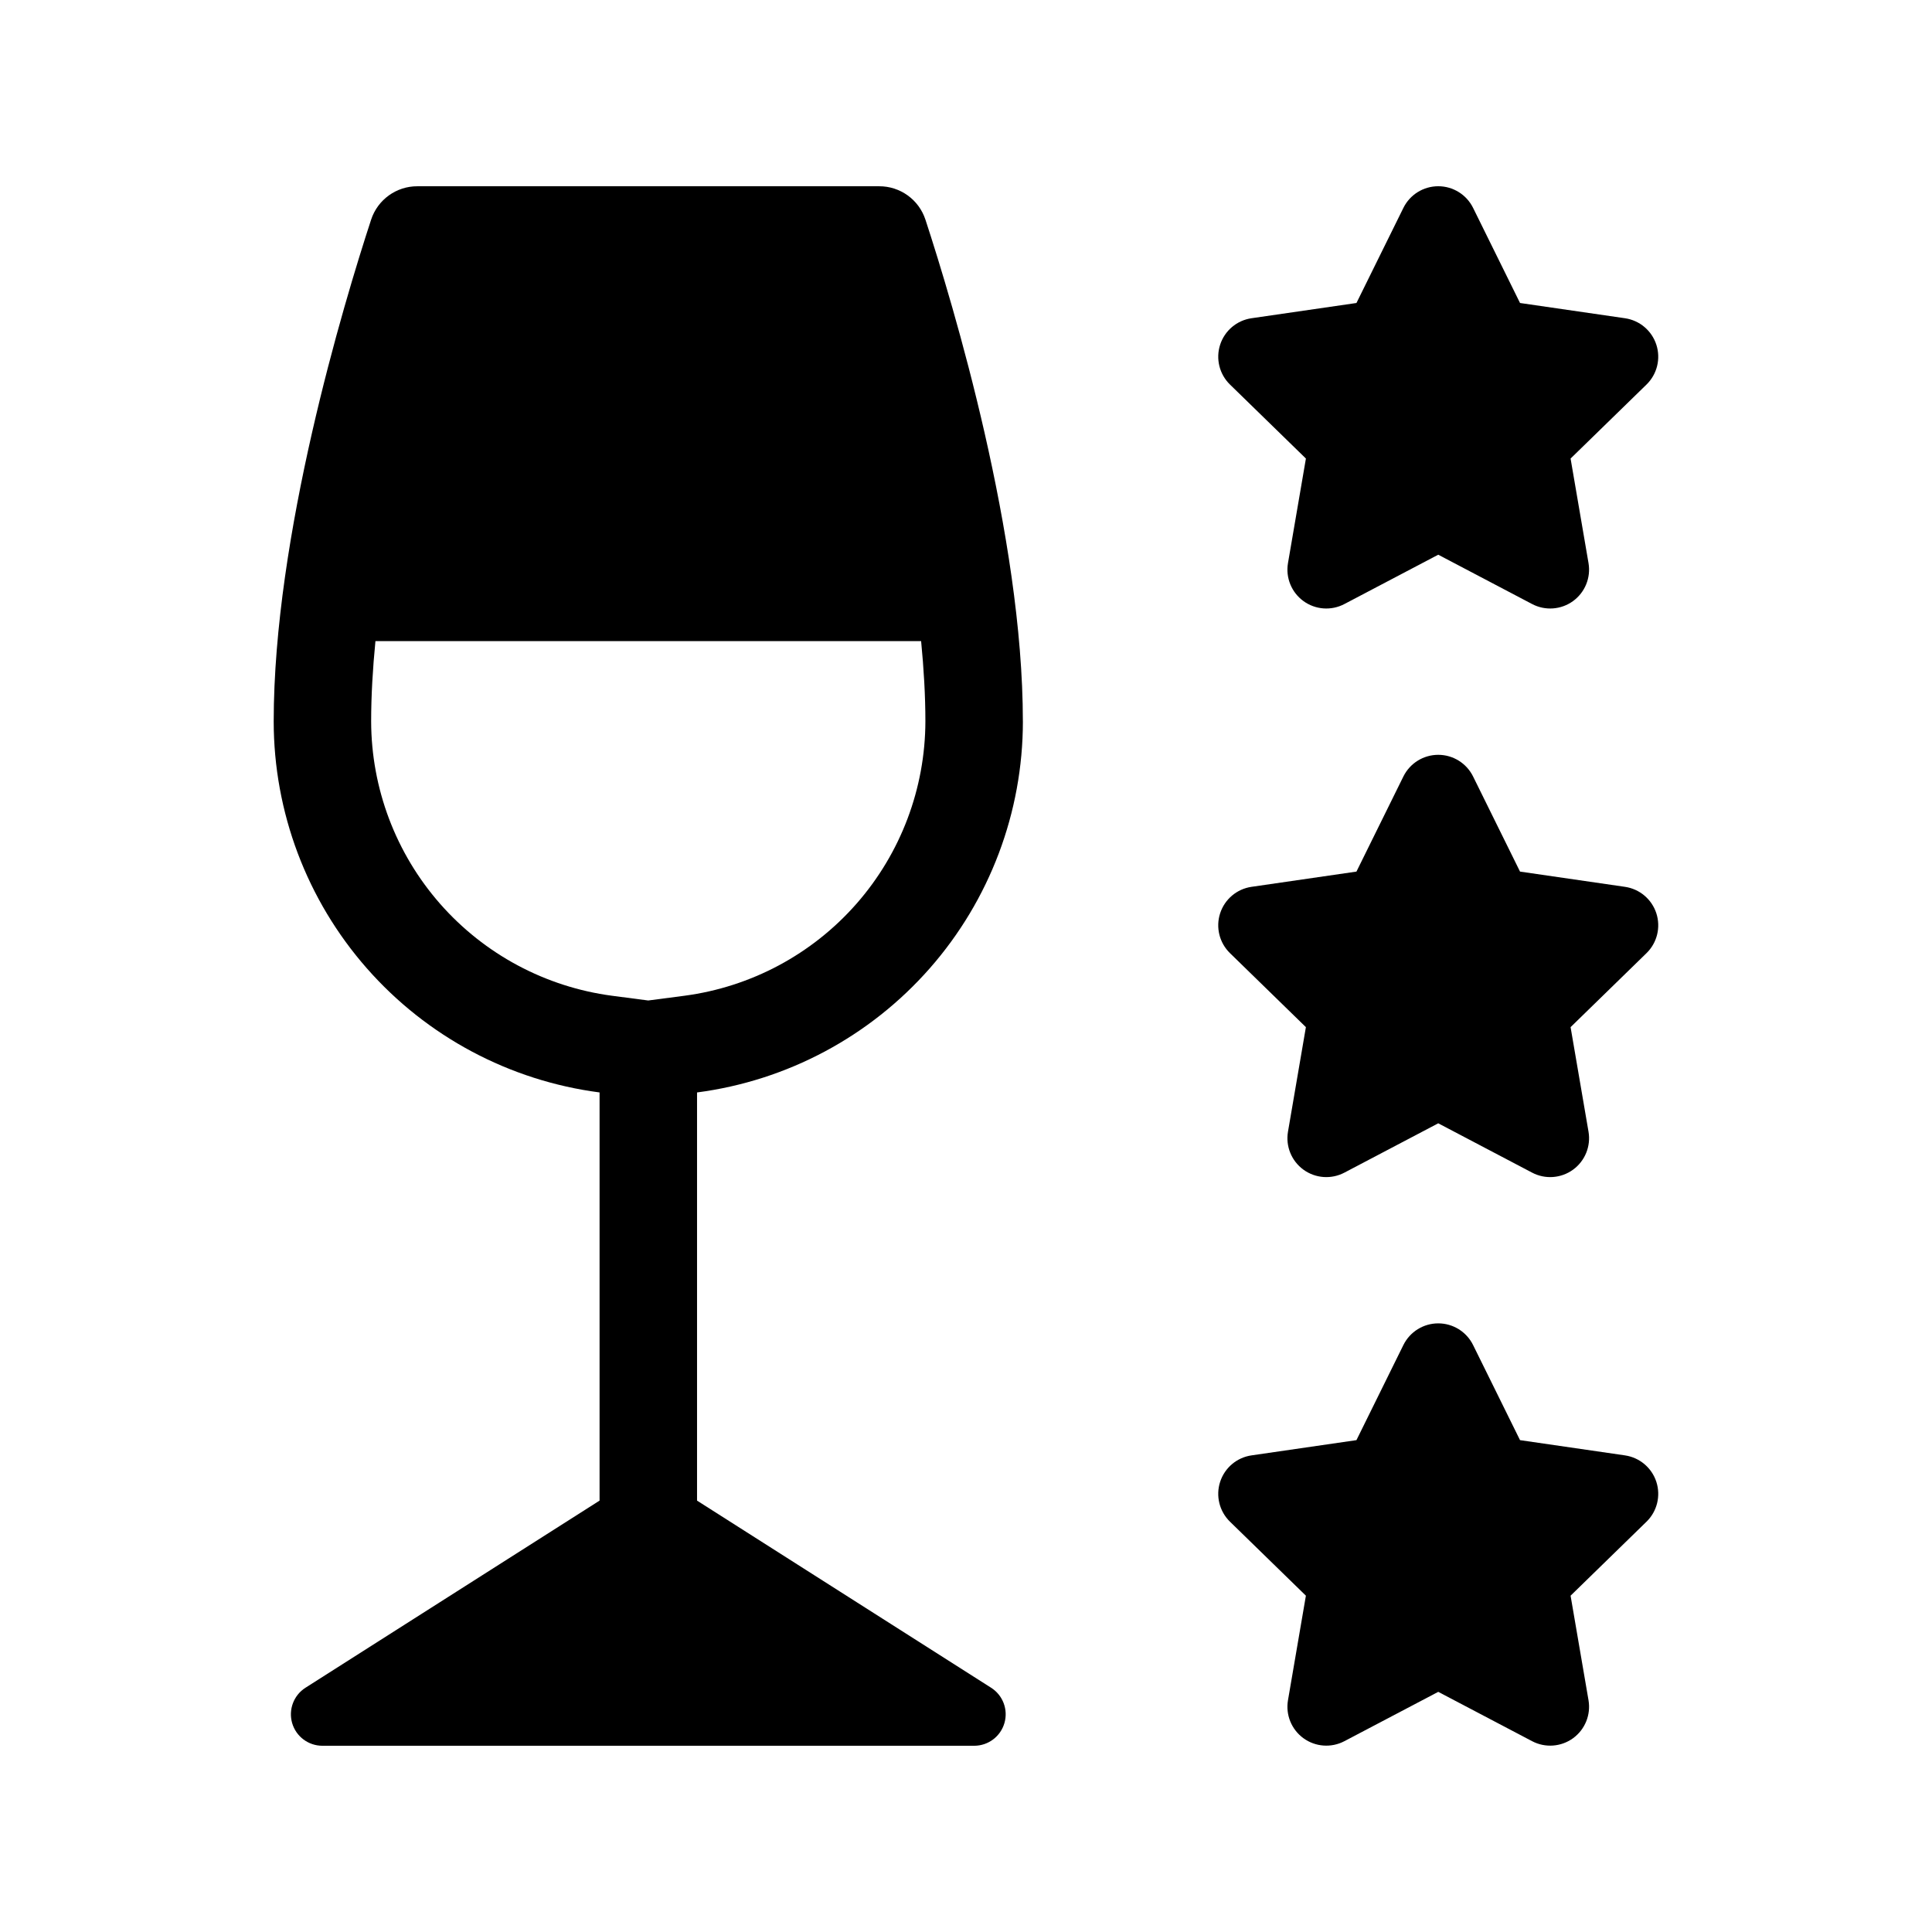<?xml version="1.0" encoding="UTF-8"?>
<!-- Uploaded to: SVG Repo, www.svgrepo.com, Generator: SVG Repo Mixer Tools -->
<svg fill="#000000" width="800px" height="800px" version="1.1" viewBox="144 144 512 512" xmlns="http://www.w3.org/2000/svg">
 <g>
  <path d="m415.07 335.17c0-49.129-18.449-110.42-25.82-132.96l-0.004-0.004c-1.738-5.297-6.691-8.871-12.27-8.844h-122.35c-5.578-0.027-10.535 3.547-12.273 8.844-7.375 22.547-25.82 83.84-25.82 132.97 0.012 24.078 8.777 47.332 24.668 65.422 15.887 18.094 37.812 29.789 61.691 32.91v108.17l-77.941 49.594c-3.125 1.992-4.562 5.809-3.527 9.367 1.035 3.559 4.297 6.004 8.004 6.008h172.75c3.707-0.004 6.969-2.449 8.004-6.008 1.039-3.559-0.398-7.375-3.527-9.367l-77.93-49.59v-108.17c23.875-3.121 45.797-14.82 61.684-32.91 15.891-18.094 24.656-41.344 24.668-65.422zm-89.688 72.715-9.594 1.254-9.559-1.25h-0.004c-17.645-2.336-33.844-10.992-45.59-24.367-11.742-13.371-18.238-30.551-18.277-48.352 0-6.844 0.426-14 1.137-21.273h144.61c0.707 7.273 1.133 14.43 1.133 21.273-0.039 17.797-6.535 34.977-18.277 48.348-11.746 13.375-27.941 22.031-45.586 24.367z"/>
  <path d="m574.63 529.69-27.809-4.039-12.438-25.203c-1.734-3.516-5.316-5.742-9.234-5.742-3.922 0-7.504 2.227-9.238 5.742l-12.438 25.203-27.812 4.039c-3.879 0.562-7.102 3.281-8.312 7.012-1.211 3.727-0.199 7.82 2.606 10.559l20.121 19.613-4.746 27.699c-0.664 3.863 0.926 7.769 4.098 10.074 3.172 2.305 7.375 2.609 10.848 0.785l24.875-13.074 24.875 13.074c3.469 1.824 7.676 1.52 10.848-0.785 3.172-2.305 4.758-6.211 4.098-10.074l-4.75-27.699 20.121-19.613c2.809-2.738 3.816-6.832 2.606-10.562-1.211-3.727-4.438-6.445-8.316-7.008z"/>
  <path d="m574.63 379.02-27.809-4.039-12.438-25.203c-1.734-3.516-5.316-5.742-9.234-5.742-3.922 0-7.504 2.227-9.238 5.742l-12.438 25.203-27.812 4.039c-3.879 0.566-7.102 3.281-8.312 7.012-1.211 3.727-0.199 7.82 2.606 10.559l20.121 19.613-4.746 27.699c-0.664 3.863 0.926 7.769 4.098 10.074 3.172 2.305 7.375 2.609 10.848 0.785l24.875-13.074 24.875 13.074c3.469 1.824 7.676 1.52 10.848-0.785 3.172-2.305 4.758-6.211 4.098-10.074l-4.75-27.699 20.121-19.613c2.809-2.738 3.816-6.832 2.606-10.559-1.211-3.731-4.438-6.449-8.316-7.012z"/>
  <path d="m490.08 265.52-4.75 27.699c-0.664 3.863 0.926 7.769 4.098 10.074 3.172 2.305 7.375 2.609 10.848 0.785l24.875-13.074 24.875 13.074c3.469 1.824 7.676 1.52 10.848-0.785s4.758-6.211 4.098-10.074l-4.75-27.699 20.121-19.613c2.809-2.738 3.816-6.832 2.606-10.559-1.211-3.731-4.438-6.449-8.316-7.012l-27.809-4.039-12.438-25.203c-1.734-3.516-5.316-5.738-9.234-5.738-3.922 0-7.504 2.223-9.238 5.738l-12.438 25.203-27.812 4.039c-3.879 0.566-7.102 3.281-8.312 7.012-1.211 3.731-0.199 7.82 2.606 10.559z"/>
 </g>
</svg>